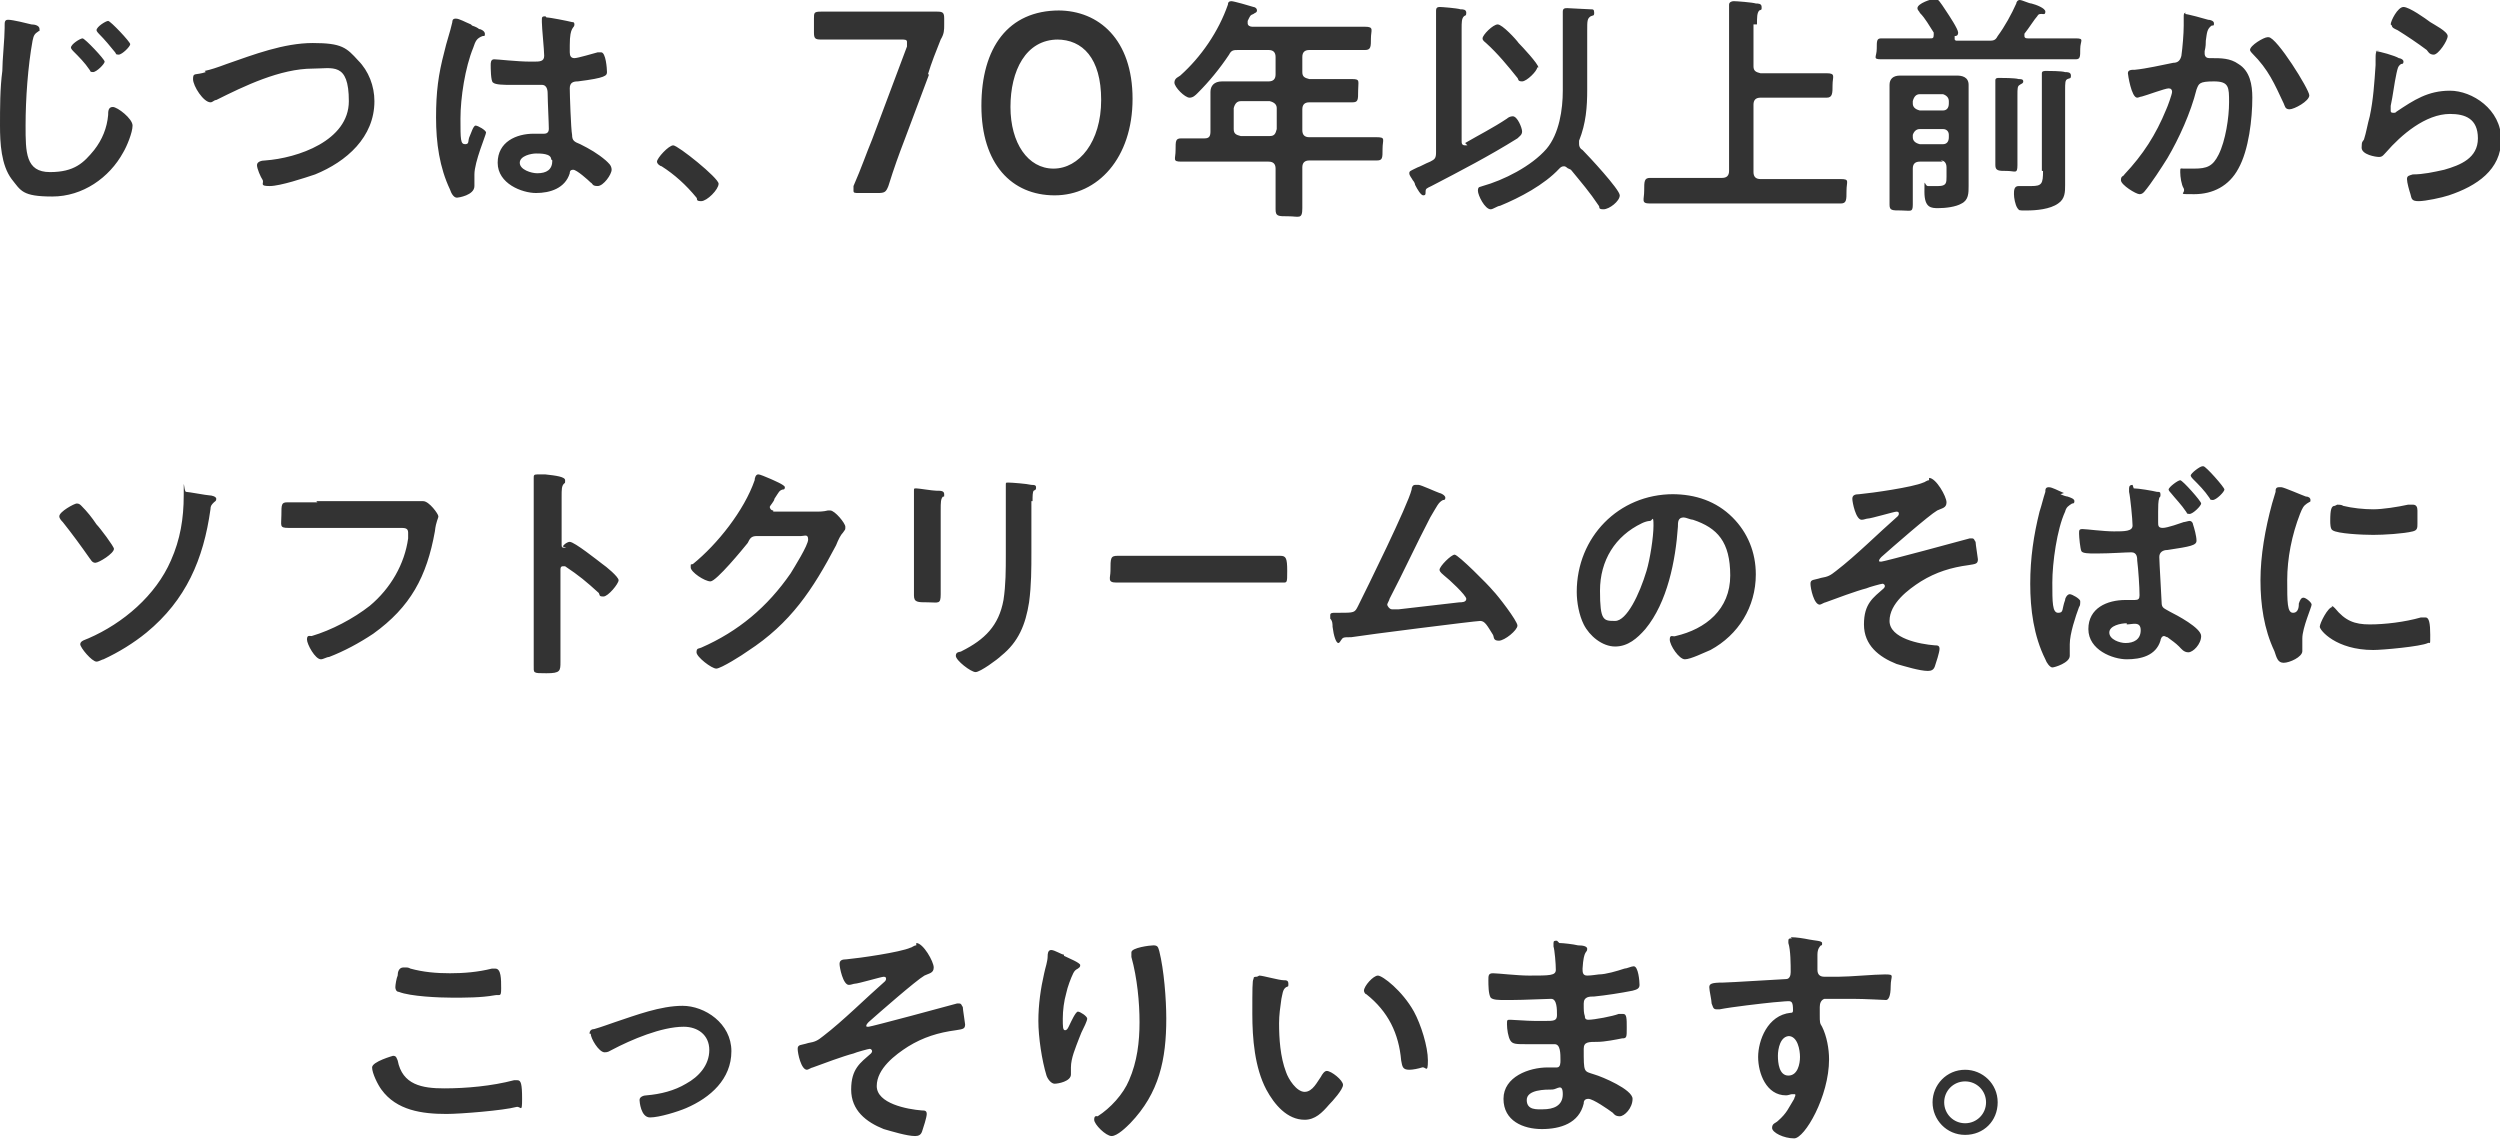 <?xml version="1.0" encoding="UTF-8"?>
<svg xmlns="http://www.w3.org/2000/svg" version="1.1" viewBox="0 0 215 98">
  <defs>
    <style>
      .cls-1 {
        fill: #333;
      }
    </style>
  </defs>
  <!-- Generator: Adobe Illustrator 28.7.9, SVG Export Plug-In . SVG Version: 1.2.0 Build 218)  -->
  <g>
    <g id="_レイヤー_1" data-name="レイヤー_1">
      <path class="cls-1" d="M9.3,1.8c.2,0,1.9,1.8,1.9,2s-.7.9-1,.9-.2-.1-.3-.2c-.4-.5-.9-1.1-1.4-1.6,0,0-.2-.2-.2-.3,0-.3.8-.8,1-.8ZM7.1,3.3c.2,0,1.9,1.8,1.9,2s-.7.9-1,.9-.2-.1-.3-.2c-.4-.6-.9-1.1-1.4-1.6,0,0-.2-.2-.2-.3,0-.3.8-.8,1-.8ZM.7,1.7c.4,0,1.6.3,2,.4.3,0,.7.1.7.4s0,.1-.1.2c-.3.2-.4.3-.5.8-.4,2.2-.6,5-.6,7.3s0,4,2.1,4,2.9-.8,3.8-1.9c.7-.9,1.1-1.9,1.2-3,0-.3,0-.7.4-.7.4,0,1.7,1,1.7,1.6s-.5,1.8-.8,2.3c-1.2,2.2-3.5,3.8-6.1,3.8s-2.7-.5-3.5-1.5c-.9-1.2-1-3.1-1-4.6s0-3.2.2-4.7c0-.9.2-2.8.2-3.7v-.2c0-.3,0-.5.3-.5ZM17.6,6.1c.5-.1,1.1-.3,1.9-.6,2.3-.8,4.9-1.8,7.4-1.8s2.9.4,3.9,1.5c.9.9,1.4,2.2,1.4,3.5,0,3.1-2.4,5.2-5.1,6.3-.9.3-3,1-3.9,1s-.5-.2-.6-.5c-.2-.3-.5-1-.5-1.3s.4-.4.7-.4c2.8-.2,7.2-1.7,7.2-5.1s-1.4-2.8-3.1-2.8c-2.8,0-5.9,1.5-8.3,2.7-.2,0-.3.2-.5.2-.6,0-1.5-1.4-1.5-2s.2-.3,1.1-.6ZM47.4,13.7c0-.5-.9-.5-1.3-.5s-1.4.2-1.4.8,1,.9,1.5.9c.8,0,1.3-.3,1.3-1.1ZM47,1.5c.3,0,1.8.3,2.2.4.1,0,.2,0,.2.2,0,.2-.1.2-.2.4-.1.2-.2.5-.2,1.4v.6c0,.3.1.5.4.5s1.6-.4,2-.5c0,0,.2,0,.3,0,.4,0,.5,1.4.5,1.7s-.1.5-2.5.8c-.4,0-.7.1-.7.6s.1,3.5.2,4c0,.5.2.6.7.8.8.4,1.5.8,2.2,1.4.2.2.5.4.5.8s-.7,1.4-1.2,1.4-.4-.2-.6-.3c-.2-.2-1.2-1.1-1.5-1.1s-.3.2-.3.3c-.4,1.3-1.7,1.7-2.9,1.7s-3.3-.8-3.3-2.6,1.6-2.5,3.1-2.5.5,0,.8,0h.1c.3,0,.4-.2.4-.4,0-.5-.1-2.4-.1-3,0-.2,0-.8-.5-.8s-1.6,0-2.4,0h-.3c-.5,0-1.3,0-1.5-.2-.2-.1-.2-1.3-.2-1.5s0-.5.3-.5,2,.2,3.1.2h.3c.5,0,.9,0,.9-.5s-.2-2.4-.2-2.9c0,0,0-.1,0-.2,0-.2,0-.3.3-.3ZM40.6,2.2c.3.1.5.2.6.3.2,0,.5.2.5.4s0,.2-.2.2c-.5.2-.6.4-.8,1-.7,1.7-1.1,4.3-1.1,6.1s0,2.2.4,2.2.2-.3.4-.7c.1-.2.3-.9.5-.9s.9.4.9.6-1,2.5-1,3.6,0,.6,0,1c0,.8-1.4,1-1.5,1-.3,0-.5-.4-.6-.7-.9-1.9-1.2-4-1.2-6.2s.2-3.7.7-5.6c.2-.9.5-1.7.7-2.6,0-.1,0-.3.3-.3s.8.3,1.3.5ZM56.5,13.9c0-.3,1-1.4,1.4-1.4s3.9,2.8,3.9,3.3-1,1.5-1.5,1.5-.3-.2-.4-.3c-.9-1.1-1.9-2-3-2.7-.1,0-.4-.2-.4-.4ZM79.9,6.4l-2.1,5.6c-.5,1.3-.9,2.4-1.4,4-.2.5-.3.6-.9.6h-1.6c-.4,0-.5,0-.5-.2s0-.2,0-.4c.7-1.6,1.1-2.8,1.6-4l3-8c0-.2,0-.3,0-.4,0-.2-.2-.2-.5-.2h-3.5c-1.1,0-3.3,0-3.4,0-.5,0-.6-.1-.6-.6v-1.2c0-.5,0-.6.6-.6s2.3,0,3.4,0h3.2c1.1,0,3.3,0,3.4,0,.5,0,.6.1.6.6v.5c0,.5,0,.8-.3,1.3-.4,1-.8,2-1.1,3ZM91,.9c3.5,0,6.4,2.5,6.4,7.6s-3,8.3-6.7,8.3-6.3-2.7-6.3-7.7,2.3-8.2,6.7-8.2ZM91,3.4c-2.8,0-4.1,2.7-4.1,5.8s1.5,5.3,3.7,5.3,4.1-2.3,4.1-5.9-1.6-5.2-3.8-5.2ZM109.2,8.7h-2.5c-.3,0-.5.2-.6.6v1.8c0,.4.2.5.6.6h2.5c.4,0,.5-.2.6-.6v-1.8c0-.3-.2-.5-.6-.6ZM112,4.7v1.5c0,.4.2.5.6.6h1.6c.7,0,1.4,0,2.1,0s.5.2.5,1,0,1-.5,1c-.7,0-1.4,0-2.1,0h-1.6c-.4,0-.6.2-.6.6v1.8c0,.4.2.6.6.6h3.3c.8,0,1.7,0,2.5,0s.5.2.5,1,0,1-.5,1c-.8,0-1.7,0-2.5,0h-3.3c-.4,0-.6.2-.6.6v.6c0,1,0,1.9,0,2.9s-.3.7-1.2.7-1.1,0-1.1-.6c0-1,0-1.9,0-2.9v-.6c0-.4-.2-.6-.6-.6h-5c-.8,0-1.7,0-2.5,0s-.5-.2-.5-1,0-1,.5-1,1.3,0,2,0c.4,0,.5-.2.5-.6v-1.9c0-.5,0-1,0-1.5s.3-.9,1-.9,1,0,1.4,0h2.6c.4,0,.6-.2.6-.6v-1.5c0-.4-.2-.6-.6-.6h-2.6c-.4,0-.6,0-.8.4-.8,1.2-1.7,2.3-2.7,3.3-.2.2-.4.4-.7.4-.4,0-1.3-.9-1.3-1.3s.4-.5.5-.6c1.8-1.6,3.3-3.8,4.1-6.1,0-.2.1-.3.3-.3s1.6.4,1.9.5c.1,0,.3.1.3.3s-.2.2-.3.3c-.3.1-.3.2-.5.6,0,0,0,.1,0,.2,0,.2.2.3.4.3h7.3c.8,0,1.6,0,2.4,0s.5.3.5,1,0,1-.5,1c-.8,0-1.6,0-2.4,0h-2.4c-.4,0-.6.2-.6.6ZM132.2,5.8c0,.3-.9,1.2-1.3,1.2s-.3-.2-.4-.3c-.8-1-1.7-2.1-2.7-3-.1-.1-.3-.2-.3-.4,0-.3.9-1.2,1.3-1.2s1.6,1.3,1.8,1.6c.3.3,1.7,1.8,1.7,2.1ZM126,12.3c1.2-.7,2.4-1.3,3.6-2.1.1-.1.3-.2.5-.2.4,0,.8,1,.8,1.3s-.2.4-.4.6c-2.4,1.5-4.9,2.8-7.4,4.1-.4.2-.5.2-.5.5,0,.2,0,.3-.2.3s-.5-.5-.7-.9c0-.1-.1-.3-.2-.4-.1-.2-.3-.4-.3-.6s.1-.2.7-.5c.3-.1.6-.3,1.1-.5.4-.2.5-.3.5-.8V2.4c0-.5,0-.9,0-1.3,0,0,0-.1,0-.2,0-.2.1-.3.3-.3s1.5.1,1.8.2c.2,0,.5,0,.5.3s-.1.2-.2.3c-.2.2-.2.5-.2,1.1v9.6c0,.2,0,.4.3.4s.1,0,.2,0ZM134.9,14.5c-.1,0-.2-.2-.4-.2s-.3.1-.4.2c-1.3,1.4-3.4,2.5-5.1,3.2-.2,0-.6.3-.8.3-.5,0-1.1-1.2-1.1-1.6s.2-.3.4-.4c1.8-.5,4.2-1.7,5.5-3.2,1.1-1.3,1.4-3.4,1.4-5V2.7c0-.5,0-1,0-1.5,0,0,0-.2,0-.2,0-.3.2-.3.4-.3s1.7.1,2,.1c.2,0,.3,0,.3.3s-.1.2-.3.3c-.3.2-.3.4-.3,1.2v5.1c0,1.5-.1,2.9-.7,4.4,0,.1,0,.2,0,.3,0,.2.1.4.3.5.5.5,3.2,3.4,3.2,3.9s-.9,1.2-1.4,1.2-.3-.2-.4-.3c-.8-1.2-1.5-2-2.4-3.1ZM150.8,2.1v3.6c0,.4.2.5.6.6h3.3c.8,0,1.6,0,2.4,0s.5.3.5,1,0,1.1-.5,1.1c-.8,0-1.6,0-2.4,0h-3.3c-.4,0-.6.2-.6.6v5.8c0,.4.2.6.6.6h4.4c.8,0,1.7,0,2.5,0s.5.2.5,1,0,1.1-.5,1.1c-.8,0-1.7,0-2.5,0h-11.4c-.8,0-1.7,0-2.5,0s-.5-.3-.5-1.1,0-1.1.5-1.1c.8,0,1.7,0,2.5,0h3.7c.4,0,.6-.2.6-.6V2.2c0-.6,0-1.1,0-1.6,0,0,0-.1,0-.2,0-.2.2-.3.4-.3s1.6.1,1.9.2c.2,0,.5,0,.5.3s0,.2-.2.3c-.2.2-.2.6-.2,1.2ZM175.6,14.7v-7c0-.4,0-.9,0-1.2,0,0,0-.1,0-.2,0-.2.2-.2.4-.2.2,0,1.3,0,1.6.1.2,0,.5,0,.5.3s-.1.2-.3.3c-.2.1-.2.3-.2,1v6.9c0,.4,0,.8,0,1.2,0,.6,0,1.2-.6,1.6-.7.5-1.9.6-2.7.6s-.6,0-.8-.2c-.2-.3-.3-.9-.3-1.2s0-.7.4-.7.7,0,1.1,0c.9,0,1-.2,1-1.3ZM171.6,12.1v-3.6c0-.5,0-1,0-1.4,0,0,0-.1,0-.2,0-.2.2-.2.3-.2.3,0,1.4,0,1.7.1.2,0,.4,0,.4.2s-.2.2-.3.3c-.2.1-.2.3-.2.9v3.8c0,.7,0,1.4,0,2.2s-.2.5-.9.5-1,0-1-.5,0-1.4,0-2.2ZM168.1,3.3c0,0,0,.1,0,.1s0,0,.1.1h2.8c.4,0,.6,0,.8-.4.6-.8,1.2-1.9,1.6-2.8,0-.1.1-.3.3-.3s.8.3,1,.3c.4.1,1.2.4,1.2.7s-.2.2-.3.2c-.2,0-.3,0-.4.2-.2.2-.7,1-1.1,1.5,0,0,0,.1,0,.2,0,.2.2.2.3.2h1.7c.8,0,1.6,0,2.4,0s.4.2.4.9,0,.9-.4.9c-.8,0-1.6,0-2.4,0h-11.9c-.8,0-1.6,0-2.4,0s-.4-.2-.4-.9,0-.9.4-.9c.8,0,1.6,0,2.4,0h1.8c.2,0,.3,0,.3-.3s0-.1,0-.2c-.4-.6-.7-1.2-1.2-1.7,0-.1-.2-.2-.2-.4,0-.4,1.2-.8,1.5-.8s.4.2,1,1.1c.2.3,1,1.5,1,1.8s-.2.3-.3.3ZM167.1,11.1h-2c-.3,0-.5.2-.6.5v.2c0,.3.2.5.6.6h2c.3,0,.5-.2.5-.6v-.2c0-.3-.2-.5-.5-.5ZM165.1,9.5h2c.3,0,.5-.2.5-.6v-.2c0-.3-.2-.5-.5-.6h-2c-.3,0-.5.2-.6.6v.2c0,.3.2.5.6.6ZM167.1,13.9h-2c-.4,0-.6.2-.6.6v1.1c0,.7,0,1.3,0,2s-.2.5-1,.5-1,0-1-.5c0-.7,0-1.3,0-2v-6.8c0-.5,0-1,0-1.5s.3-.8.9-.8.9,0,1.3,0h2.3c.4,0,.9,0,1.3,0s1,.1,1,.8,0,1,0,1.4v6.3c0,.3,0,.7,0,1,0,.6,0,1.2-.6,1.5-.5.3-1.4.4-2,.4s-1.2,0-1.2-1.4,0-.5.3-.5.6,0,.9,0c.7,0,.7-.3.7-.8v-.8c0-.4-.2-.6-.5-.6ZM195.1,3.2c.7,0,3.5,4.5,3.5,5s-1.3,1.2-1.7,1.2-.4-.3-.5-.5c-.8-1.7-1.3-2.9-2.7-4.3,0,0-.2-.2-.2-.3,0-.4,1.2-1.1,1.5-1.1ZM187.9,1.2c.2,0,1.7.4,2,.5.2,0,.5.1.5.3s0,.2-.2.2c-.4.3-.4.6-.5,1.3,0,.2,0,.5-.1.9,0,0,0,.2,0,.2,0,.3.2.4.4.4s.2,0,.2,0c.8,0,1.6,0,2.3.5,1,.6,1.2,1.8,1.2,2.9,0,1.8-.3,4.5-1.2,6.1-.8,1.5-2.2,2.2-3.8,2.2s-.7,0-.9-.5c-.2-.3-.3-1-.3-1.4s0-.3.3-.3.5,0,.9,0c1.1,0,1.6-.2,2.1-1.2.6-1.2.9-3.2.9-4.5s0-1.8-1.3-1.8-1.3.2-1.5.7c-.5,2-1.5,4.2-2.5,5.9-.5.8-1.4,2.2-2,2.9-.1.1-.2.2-.4.2-.3,0-1.6-.8-1.6-1.2s.2-.3.3-.5c1.6-1.7,2.7-3.4,3.6-5.6.1-.2.5-1.3.5-1.5s-.1-.3-.3-.3c-.3,0-1.9.6-2.3.7-.1,0-.3.1-.4.1-.5,0-.8-2-.8-2.1,0-.3.3-.3.6-.3,1-.1,2.3-.4,3.3-.6.4,0,.6-.2.7-.6.1-.7.2-1.9.2-2.6s0-.4,0-.7,0-.4.2-.4ZM204.3,4.4c.3,0,1.7.4,2,.6.1,0,.4.1.4.3s-.1.2-.2.2c-.3.2-.3.4-.4.8-.2.9-.3,1.9-.5,2.8,0,.1,0,.3,0,.4s0,.2.2.2.2,0,.3-.1c1.5-1,2.7-1.8,4.6-1.8s4.4,1.6,4.4,4.2-2.1,4-4.5,4.8c-.6.2-2,.5-2.6.5s-.6-.2-.7-.6c-.1-.3-.3-1-.3-1.3s.2-.3.5-.4c.9,0,1.8-.2,2.7-.4,1.4-.4,2.9-1,2.9-2.7s-1.1-2.1-2.4-2.1c-2.1,0-4.2,1.8-5.5,3.3-.2.2-.3.4-.6.4s-1.5-.2-1.5-.8.1-.5.2-.7c.2-.6.3-1.3.5-2,.3-1.4.4-2.9.5-4.4,0-.2,0-.3,0-.4,0-.6,0-.9.3-.9ZM205.6,2.1c0-.3.6-1.5,1.1-1.5s1.9,1,2.3,1.3c.3.2,1.5.8,1.5,1.2s-.8,1.6-1.2,1.6-.5-.3-.6-.4c-.8-.6-1.7-1.2-2.5-1.7-.2-.1-.5-.2-.5-.4ZM16,42.3c.2,0,1.8.3,2,.3.2,0,.6.1.6.3s-.1.2-.2.3c-.2.2-.3.3-.3.6-.6,4.3-2.1,7.8-5.5,10.6-1.1.9-2.4,1.7-3.7,2.3-.1,0-.4.2-.6.2-.4,0-1.4-1.2-1.4-1.5s.5-.4.7-.5c3-1.3,5.8-3.7,7.1-6.7.8-1.8,1.1-3.6,1.1-5.6s0-.3.2-.3ZM6.6,43.3c.2,0,.3.1.4.2.5.5.9,1,1.3,1.6.3.3,1.5,1.9,1.5,2.1,0,.4-1.3,1.2-1.6,1.2s-.4-.3-.5-.4c-.7-1-1.5-2.1-2.3-3.1-.1-.1-.3-.3-.3-.5,0-.4,1.3-1.1,1.5-1.1ZM27.2,43.1h7c.4,0,1.4,0,1.8,0,0,0,.3,0,.4,0,.5,0,1.3,1.1,1.3,1.3s-.2.4-.3,1.3c-.7,3.9-2.1,6.5-5.3,8.8-1.2.8-2.5,1.5-3.8,2-.2,0-.5.2-.7.2-.5,0-1.2-1.3-1.2-1.7s.2-.3.4-.3c1.7-.5,3.6-1.5,5-2.6,1.8-1.5,3-3.6,3.3-5.8,0-.1,0-.4,0-.5,0-.4-.3-.4-.7-.4h-7.1c-.8,0-1.7,0-2.5,0s-.6-.2-.6-1.1,0-1.1.5-1.1c.9,0,1.7,0,2.6,0ZM48.4,47c.1-.2.4-.4.6-.4.4,0,2.4,1.6,2.8,1.9.3.2,1.4,1.1,1.4,1.4s-.9,1.4-1.3,1.4-.3-.1-.4-.3c-1.1-1-1.7-1.5-2.9-2.3,0,0-.1,0-.2,0-.2,0-.2.2-.2.3v5.5c0,.8,0,1.6,0,2.4s0,1-1.2,1-1.1,0-1.1-.7,0-1.8,0-2.7v-11.4c0-.5,0-1.1,0-1.6,0-.1,0-.3,0-.4,0-.2,0-.3.3-.3s.5,0,.7,0c.9.1,1.7.2,1.7.5s0,.2-.1.3c-.2.2-.2.5-.2,1.1s0,.7,0,1.2v3c0,.2.1.2.2.2s.1,0,.2,0ZM66.5,44h3.6c.4,0,.7,0,1.1-.1,0,0,.1,0,.2,0,.4,0,1.3,1.1,1.3,1.4s0,.2-.2.5c-.2.2-.4.6-.6,1.1-2,3.8-3.9,6.7-7.6,9.1-.4.3-2.3,1.5-2.7,1.5s-1.7-1-1.7-1.4.2-.3.4-.4c3.2-1.4,5.7-3.5,7.7-6.4.3-.5,1.5-2.4,1.5-2.9s-.3-.3-.6-.3h-3.8c-.5,0-.6.2-.8.6-.4.5-2.7,3.3-3.2,3.3s-1.7-.8-1.7-1.2,0-.2.2-.3c2.1-1.7,4.4-4.6,5.3-7.2,0-.2.1-.5.3-.5s.6.2,1.1.4c.2.1,1.2.5,1.2.7s-.1.2-.2.2c-.3.1-.3.2-.7.8,0,.2-.4.6-.4.7s.1.3.3.3ZM88.7,43.1v4.4c0,1.4,0,2.8-.2,4.3-.3,1.9-.9,3.4-2.4,4.6-.3.3-1.8,1.4-2.2,1.4s-1.7-1-1.7-1.4.4-.3.5-.4c2-1,3.2-2.2,3.6-4.4.2-1.3.2-2.6.2-3.9v-4.3c0-.5,0-.9,0-1.4,0-.1,0-.2,0-.3,0-.2,0-.2.2-.2.3,0,1.6.1,2,.2.2,0,.4,0,.4.2s0,.2-.2.3c-.1.1-.1.5-.1.9ZM80.9,45v3.4c0,.9,0,1.8,0,2.7s-.2.7-1.1.7-1.2,0-1.2-.6c0-.9,0-1.9,0-2.8v-4.2c0-.5,0-1.1,0-1.6,0-.1,0-.2,0-.4s0-.2.2-.2c.2,0,1.4.2,1.7.2.4,0,.7,0,.7.3s0,.2-.1.2c-.2.2-.2.5-.2,1.2s0,.7,0,1.1ZM98.4,47.8h9.2c.9,0,2.2,0,2.5,0,.5,0,.6.2.6,1.3s0,1-.5,1c-.8,0-1.7,0-2.5,0h-9.2c-.8,0-1.7,0-2.5,0s-.5-.4-.5-1c0-1.1,0-1.3.6-1.3s1.6,0,2.5,0ZM122,41.7c.2,0,1.5.6,1.8.7.1,0,.5.2.5.4s-.1.2-.2.2c-.4.2-.5.5-1.1,1.5-1.2,2.3-2.3,4.7-3.5,7,0,.1-.2.4-.2.5s.2.4.4.4.5,0,.6,0c1.7-.2,3.5-.4,5.2-.6.2,0,.6,0,.6-.3s-1.5-1.7-1.9-2c-.1-.1-.4-.3-.4-.5,0-.3,1-1.3,1.3-1.3s2.9,2.6,3.3,3.1c.4.4,2.1,2.6,2.1,3s-1.1,1.3-1.6,1.3-.4-.3-.5-.5c-.5-.8-.7-1.2-1.1-1.2s-9.9,1.2-11.1,1.4c-.7,0-.7,0-.9.3,0,0-.1.2-.2.2-.2,0-.4-.6-.5-1.4,0-.2,0-.5-.2-.7,0-.1,0-.2,0-.3,0-.2.2-.2.4-.2h.3c1.4,0,1.4,0,1.7-.6.7-1.4,4.3-8.7,4.6-10,0-.2.1-.4.3-.4ZM141.9,44.8c-.2,0-.5.1-.7.2-2.3,1.1-3.6,3.2-3.6,5.8s.3,2.6,1.3,2.6,2.1-2.3,2.7-4.3c.3-1,.6-2.9.6-3.9s-.1-.4-.3-.4ZM143.8,42.5c2,0,3.8.6,5.2,2,1.3,1.3,2,3,2,4.9,0,2.8-1.5,5.2-3.9,6.5-.5.2-1.7.8-2.2.8s-1.3-1.2-1.3-1.7.3-.2.5-.3c2.6-.6,4.7-2.3,4.7-5.2s-1.1-4.1-3.2-4.8c-.2,0-.6-.2-.8-.2-.5,0-.5.4-.5.8-.2,2.9-.9,6.5-2.8,8.8-.7.8-1.5,1.5-2.6,1.5s-2.2-.9-2.7-1.9c-.4-.8-.6-1.9-.6-2.8,0-4.7,3.6-8.4,8.3-8.4ZM165.9,41.1c.6,0,1.5,1.6,1.5,2.1s-.4.5-.8.7c-.7.4-3.9,3.2-4.8,4,0,0-.2.2-.2.3s0,.1.2.1c.2,0,6.9-1.8,7.6-2,0,0,.2,0,.2,0,.2,0,.2.2.3.3,0,.2.2,1.4.2,1.5,0,.4-.2.4-.8.5-1.5.2-2.8.6-4.1,1.4-1.1.7-2.7,1.9-2.7,3.4s2.6,2,3.9,2.1c.2,0,.4,0,.4.3s-.3,1.2-.4,1.5c-.1.3-.3.4-.6.4-.7,0-2-.4-2.7-.6-1.5-.6-2.8-1.6-2.8-3.4s.8-2.3,1.7-3.1c0,0,.1-.1.1-.2,0-.1-.1-.2-.2-.2-.1,0-1.2.3-1.4.4-.8.2-2.7.9-3.5,1.2-.1,0-.4.2-.5.2-.5,0-.8-1.4-.8-1.8s.3-.3.9-.5c.6-.1.8-.2,1.3-.6,1.7-1.3,3.7-3.3,5.3-4.7,0,0,.1-.1.1-.2s0-.2-.2-.2c-.2,0-2.2.6-2.5.6-.1,0-.3.1-.5.1-.5,0-.8-1.5-.8-1.8s.2-.4.6-.4c1.1-.1,4.6-.6,5.5-1,.1,0,.3-.2.5-.2ZM189.5,40.1c.2,0,1.8,1.8,1.8,2s-.7.9-1,.9-.2-.1-.3-.2c-.4-.6-.9-1.1-1.4-1.6,0,0-.2-.2-.2-.3,0-.2.8-.8,1-.8ZM187.5,41.3c.2,0,1.8,1.8,1.8,2s-.7.9-1,.9-.2-.1-.3-.2c-.4-.6-.9-1.1-1.3-1.6,0,0-.2-.2-.2-.3,0-.2.8-.8,1-.8ZM182.9,53.6c-.5,0-1.5.2-1.5.8s.9.9,1.4.9c.7,0,1.3-.3,1.3-1.1s-.7-.5-1.2-.5ZM183.5,42c.4,0,1.6.2,2,.3.2,0,.3,0,.3.2s0,.2-.1.3c-.1.3-.1.8-.1,1.2v.9c0,.3,0,.5.4.5s1.5-.4,1.8-.5c.1,0,.4-.1.5-.1.2,0,.3.2.3.3.1.3.3,1,.3,1.4s-.5.5-2.5.8c-.4,0-.7.2-.7.6s.2,3.7.2,3.9c0,.5.2.5.7.8.6.3,2.7,1.4,2.7,2.1s-.7,1.4-1.1,1.4-.6-.3-.8-.5c-.3-.3-.6-.5-1-.8-.1,0-.2-.1-.3-.1-.2,0-.3.3-.3.4-.4,1.3-1.7,1.6-2.9,1.6s-3.3-.8-3.3-2.6,1.6-2.5,3.2-2.5.5,0,.8,0,.4-.1.4-.4c0-.7-.1-2.2-.2-3,0-.2,0-.7-.5-.7s-1.8.1-2.9.1h-.3c-.4,0-1,0-1.1-.2-.1-.2-.2-1.2-.2-1.5s0-.4.3-.4,1.8.2,2.7.2,1.6,0,1.6-.5-.2-2.5-.3-2.9c0,0,0-.2,0-.3,0-.2.1-.3.3-.3ZM177.2,42.5c.2.1.5.2.6.2.3.1.6.2.6.4s-.1.2-.2.2c-.3.2-.5.3-.6.7-.7,1.5-1.1,4.4-1.1,6.1s0,2.6.5,2.6.3-.3.6-1.1c0-.2.2-.5.4-.5s.9.4.9.6,0,.4-.1.5c-.3.8-.8,2.3-.8,3.2s0,.7,0,1c0,.6-1.3,1-1.5,1s-.5-.4-.6-.7c-1-2-1.3-4.3-1.3-6.5s.3-4.2.8-6.2c.2-.6.3-1.1.5-1.7,0-.2,0-.4.3-.4s.8.3,1.3.5ZM200.5,52.1c.1,0,.2.1.3.2.9,1.1,1.7,1.4,3,1.4s3-.2,4.4-.6c.1,0,.3,0,.4,0,.3,0,.4.5.4,1.5s0,.6-.2.7c-.6.3-3.9.6-4.7.6-3.2,0-4.6-1.7-4.6-2s.7-1.7,1.1-1.7ZM201,43.4c.1,0,.4,0,.5.1.8.2,1.8.3,2.6.3s2.1-.2,3-.4c.1,0,.2,0,.4,0,.3,0,.4.2.4.5,0,.4,0,.7,0,1.1s0,.6-.4.7c-.8.2-2.5.3-3.4.3s-3.1-.1-3.5-.4c-.2-.1-.2-.6-.2-.8,0-1,.1-1.3.4-1.3ZM196.2,41.9c.2,0,1.8.7,2.1.8.2,0,.4.1.4.3s0,.1-.3.3c-.3.2-.4.4-.6.9-.7,1.8-1.1,3.8-1.1,5.7s0,2.8.5,2.8.5-.6.5-.8c.1-.3.2-.5.4-.5s.7.4.7.6-.8,2-.8,2.9,0,.7,0,.8c0,.1,0,.2,0,.3,0,.5-1.1,1-1.6,1s-.6-.4-.8-1c-.9-1.9-1.2-4-1.2-6.1s.4-4.4,1-6.6c.1-.3.2-.7.3-1,0-.2,0-.4.3-.4ZM32,91.8c0-.5,1.8-1,1.8-1,.3,0,.3.2.4.4.4,2.1,2.1,2.4,4,2.4s4.1-.2,6-.7c0,0,.2,0,.3,0,.3,0,.4.3.4,1.6s-.1.6-.5.7c-1.1.3-4.8.6-6,.6-2.1,0-4.3-.3-5.6-2.1-.3-.4-.8-1.4-.8-1.9ZM34,84.9c0-.2.1-.8.2-1,0-.3.1-.7.5-.7s.4,0,.6.1c1.1.3,2.2.4,3.4.4s2.4-.1,3.6-.4c0,0,.2,0,.3,0,.5,0,.5.9.5,1.7s-.1.5-.6.6c-1.1.2-2.5.2-3.6.2s-3.6-.1-4.6-.5c-.2,0-.3-.2-.3-.4ZM50.7,88.9c0-.3.2-.4.4-.4.7-.2,1.2-.4,1.8-.6,1.8-.6,3.9-1.4,5.8-1.4s4.2,1.5,4.2,3.9-1.8,4-3.9,4.9c-.7.3-2.3.8-3.1.8s-.9-1.4-.9-1.5c0-.3.4-.4.6-.4,1.2-.1,2.4-.4,3.4-1,1.1-.6,2-1.6,2-2.9s-1-2-2.2-2c-1.9,0-4.5,1.1-6.2,2-.2.1-.3.2-.6.2-.5,0-1.2-1.2-1.2-1.6ZM78.8,81.1c.6,0,1.5,1.6,1.5,2.1s-.4.5-.8.7c-.7.4-3.9,3.2-4.8,4,0,0-.2.2-.2.3s0,.1.2.1c.2,0,6.9-1.8,7.6-2,0,0,.2,0,.2,0,.2,0,.2.2.3.3,0,.2.2,1.4.2,1.5,0,.4-.2.4-.8.5-1.5.2-2.8.6-4.1,1.4-1.1.7-2.7,1.9-2.7,3.4s2.6,2,3.9,2.1c.2,0,.4,0,.4.3s-.3,1.2-.4,1.5c-.1.3-.3.4-.6.4-.7,0-2-.4-2.7-.6-1.5-.6-2.8-1.6-2.8-3.4s.8-2.3,1.7-3.1c0,0,.1-.1.1-.2,0-.1-.1-.2-.2-.2-.1,0-1.2.3-1.4.4-.8.2-2.7.9-3.5,1.2-.1,0-.4.2-.5.2-.5,0-.8-1.4-.8-1.8s.3-.3.9-.5c.6-.1.8-.2,1.3-.6,1.7-1.3,3.7-3.3,5.3-4.7,0,0,.1-.1.1-.2s0-.2-.2-.2c-.2,0-2.2.6-2.5.6-.1,0-.3.1-.5.1-.5,0-.8-1.5-.8-1.8s.2-.4.6-.4c1.1-.1,4.6-.6,5.5-1,.1,0,.3-.2.5-.2ZM97.3,81.9c0-.4,1.6-.6,1.9-.6.4,0,.4.2.5.5.4,1.6.6,4.1.6,5.8,0,3.5-.6,6.4-3.1,9-.3.3-1.1,1.1-1.6,1.1s-1.5-1-1.5-1.4.2-.3.3-.3c1.1-.7,2.2-1.9,2.7-3.1.7-1.6.9-3.3.9-5s-.2-3.8-.7-5.6c0,0,0-.2,0-.3ZM91.5,82.2c.4.2,1.4.6,1.4.8s-.1.2-.2.3c-.2.1-.3.2-.4.4-.2.4-.5,1.2-.6,1.7-.2.7-.3,1.5-.3,2.2s0,1,.2,1,.3-.3.4-.5c.1-.2.5-1.1.7-1.1s.8.4.8.6-.3.8-.5,1.2l-.2.5c-.3.8-.7,1.7-.7,2.5s0,.5,0,.6c0,.6-1.1.8-1.4.8s-.6-.4-.7-.7c-.4-1.3-.7-3.3-.7-4.7s.2-2.8.5-4.1c.1-.5.3-1,.3-1.5,0-.1,0-.5.3-.5s.9.4,1.1.4ZM117.3,85.2c0-.4.8-1.3,1.2-1.3s2.1,1.3,3.1,3.1c.6,1.1,1.2,3,1.2,4.2s-.2.5-.5.6c-.3.1-.8.2-1.1.2-.6,0-.6-.3-.7-.8-.2-2.3-1.1-4.2-3-5.7-.1,0-.2-.2-.2-.3ZM108.3,83.9c.3,0,1.7.4,2.1.4.2,0,.4,0,.4.3s0,.2-.2.3c-.3.2-.3.6-.4,1-.1.7-.2,1.4-.2,2.1,0,1.3.1,2.9.6,4.2.2.6.9,1.7,1.6,1.7s1.1-.9,1.4-1.3c.1-.2.3-.5.5-.5.4,0,1.4.8,1.4,1.2s-.9,1.4-1.2,1.7c-.6.7-1.2,1.3-2.1,1.3-1.5,0-2.6-1.3-3.3-2.6-1-1.9-1.2-4.4-1.2-6.5s0-2.9.1-3c0-.2.1-.2.3-.2ZM133.5,93.7c-.6,0-2.2,0-2.2.9s.9.8,1.4.8c.9,0,1.7-.3,1.7-1.3s-.5-.4-.9-.4ZM134.1,81.1c.3,0,1.2.1,1.6.2.5,0,.8.1.8.3,0,.4-.3,0-.4,1.7,0,.3,0,.6.4.6s.9-.1,1-.1c.6,0,1.6-.3,2.2-.5.2,0,.6-.2.8-.2.4,0,.5,1.3.5,1.6s-.2.4-.6.5c-1,.2-2.3.4-3.3.5-.4,0-.9,0-.9.6s0,.8.1,1.1c0,.1,0,.3.3.3.5,0,2.1-.3,2.6-.5.1,0,.3,0,.4,0,.3,0,.3.4.3,1.2s0,.9-.4.9c-.5.1-1.5.3-2.1.3-.8,0-1.2,0-1.2.6,0,2.1,0,1.9.9,2.2.7.2,3.3,1.3,3.3,2.1s-.7,1.5-1.1,1.5-.5-.2-.6-.3c-.4-.3-1.7-1.2-2.1-1.2s-.4.3-.4.4c-.4,1.7-2,2.2-3.6,2.2s-3.3-.7-3.3-2.6,2.2-2.7,3.8-2.7.7,0,.8,0c.3,0,.3-.4.3-.6,0-.6,0-1.4-.5-1.4s-1.5,0-2.4,0-1.2,0-1.4-.3c-.2-.3-.3-1-.3-1.4s0-.4.3-.4,1.4.1,2.1.1h.9c.7,0,1,0,1-.5s0-1.4-.5-1.4-2.3.1-3.4.1h-.6c-.5,0-1,0-1.2-.2-.2-.3-.2-1.1-.2-1.5s0-.6.4-.6,2.1.2,3.1.2c1.8,0,2.3,0,2.3-.5s-.1-1.7-.2-2c0-.1,0-.2,0-.3,0-.2.1-.2.3-.2ZM153.9,89.1c-.8,0-1,1.1-1,1.7s.1,1.7.9,1.7,1-1,1-1.6-.2-1.8-1-1.8ZM154,80.6c.5,0,1.1.1,1.6.2s1.1.1,1.1.3,0,.2-.1.2c-.1.1-.3.3-.3.8,0,.4,0,.9,0,1.3s.2.6.6.6.9,0,1.2,0c1,0,3.1-.2,4-.2s.5.1.5,1-.2,1.2-.4,1.2-1.8-.1-2.9-.1-2.2,0-2.4,0c-.3.1-.4.4-.4.7v.7c0,.6,0,.7.2,1,.4.8.6,1.9.6,2.8,0,3.2-2.1,6.8-3,6.8s-1.9-.5-1.9-.9.3-.4.5-.6c.8-.7.9-1.1,1.4-1.9,0-.1.1-.2.1-.3s0-.1-.1-.1-.1,0-.2,0c-.1,0-.3.1-.5.1-1.7,0-2.4-1.9-2.4-3.3s.8-3.6,2.8-3.8c.1,0,.2,0,.2-.2,0-.7-.1-.8-.4-.8s-1.1.1-1.3.1c-1,.1-3.6.4-4.6.6-.1,0-.2,0-.3,0-.3,0-.3-.3-.4-.5,0-.3-.2-1.1-.2-1.4s.2-.4,1.2-.4c.5,0,5.2-.3,5.4-.3.3,0,.4-.3.4-.6,0-.6,0-1.9-.2-2.5,0,0,0-.1,0-.2,0-.2.1-.2.3-.2ZM169,93c-1,0-1.8.8-1.8,1.8s.8,1.8,1.8,1.8,1.8-.8,1.8-1.8-.8-1.8-1.8-1.8ZM169,92c1.5,0,2.8,1.2,2.8,2.8s-1.2,2.8-2.8,2.8-2.8-1.3-2.8-2.8,1.2-2.8,2.8-2.8Z"/>
    </g>
  </g>
</svg>